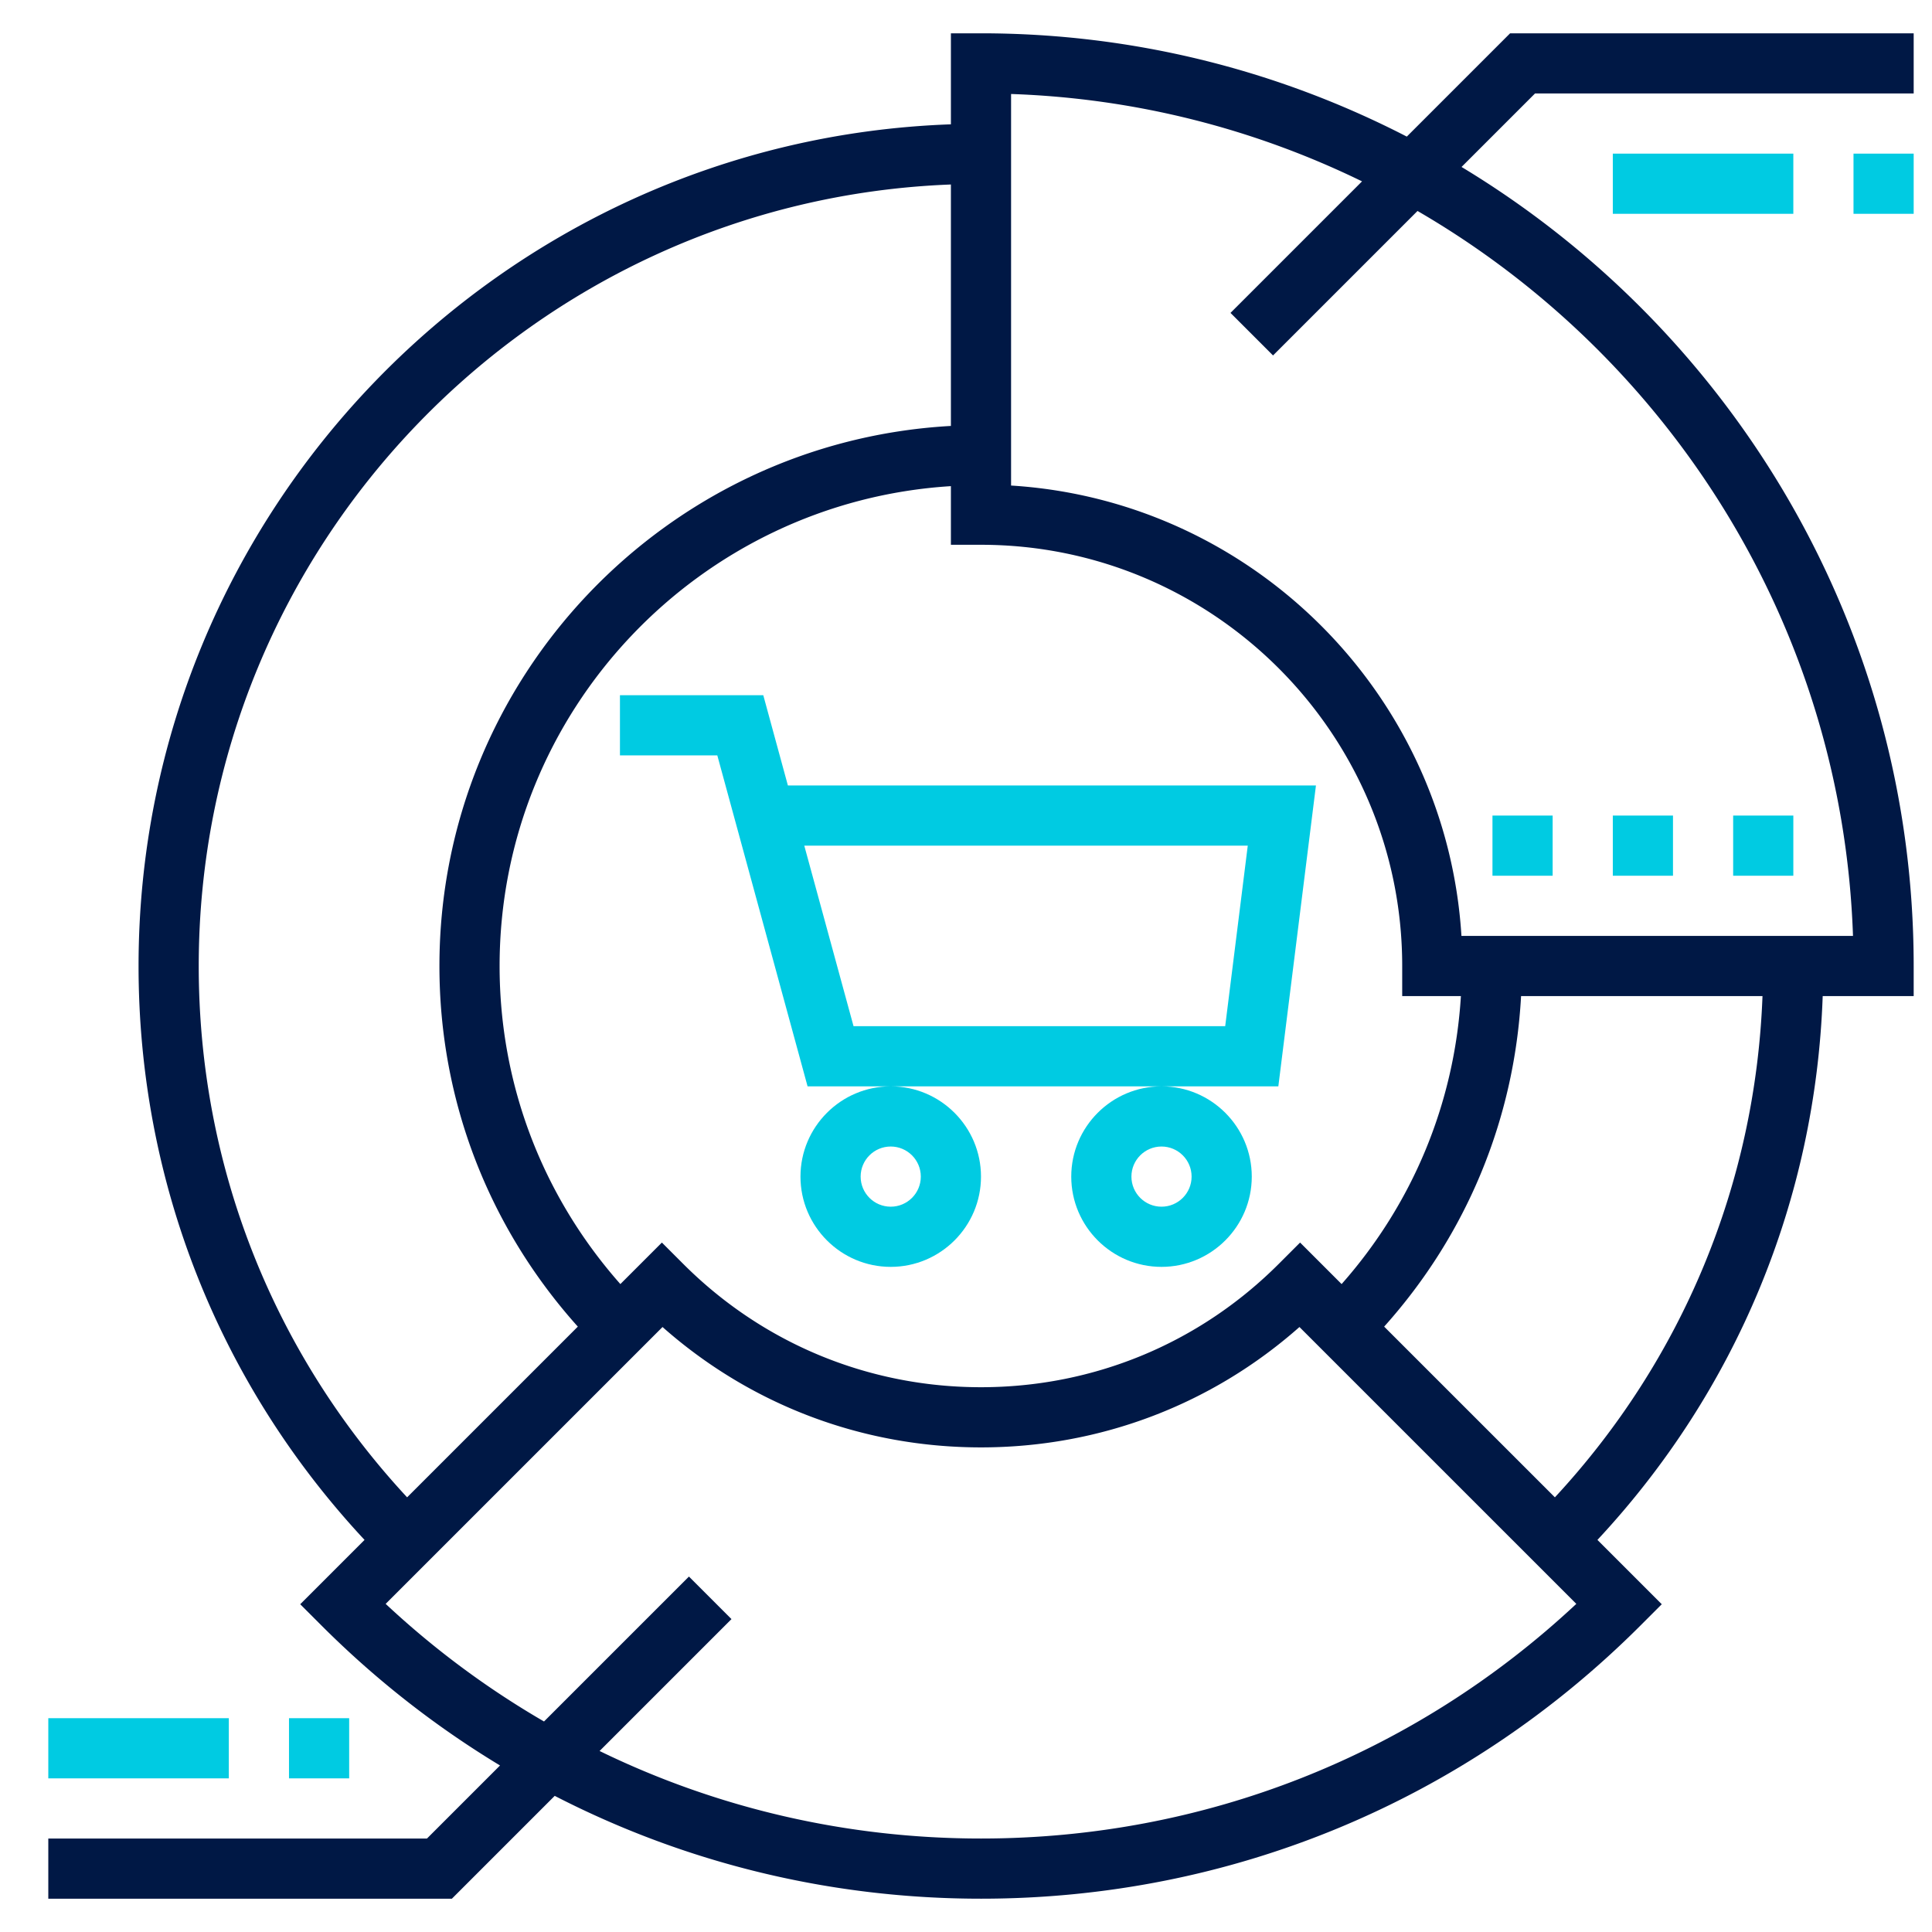 <svg xmlns="http://www.w3.org/2000/svg" xml:space="preserve" width="580" height="580" viewBox="185.5 1.25 580 580"><path fill="#001845" d="m638.842 11.25-31.008 31.008C569.474 22.486 526.037 11.25 480 11.25h-9.032v27.323C335.691 43.36 227.097 154.827 227.097 291.25c0 64.526 24.053 125.332 67.841 172.29l-19.311 19.312 6.386 6.386c16.331 16.33 34.323 30.375 53.598 42.018l-21.93 21.931H200v18.064h121.159l30.872-30.872c39.11 20.142 82.7 30.872 127.969 30.872 74.796 0 145.104-29.129 197.987-82.013l6.386-6.386-19.312-19.312c41.738-44.755 65.484-102.101 67.625-163.258H760v-9.032c0-101.658-54.465-190.815-135.736-239.879l22.057-22.057H760V11.25H638.842zM480 164.798c69.729 0 126.451 56.723 126.451 126.452v9.032h17.622c-1.978 32.191-14.451 62.305-35.813 86.457l-12.465-12.465-6.386 6.386c-23.872 23.891-55.63 37.041-89.41 37.041s-65.538-13.15-89.41-37.041l-6.386-6.386-12.465 12.465c-23.357-26.41-36.255-59.92-36.255-95.489 0-76.639 60.01-139.359 135.484-144.056v17.604H480zM245.161 291.25c0-126.47 100.484-229.844 225.807-234.613v72.484c-85.436 4.733-153.548 75.537-153.548 162.129 0 40.393 14.786 78.427 41.548 108.261l-51.249 51.249c-40.392-43.535-62.558-99.807-62.558-159.51zM480 553.186c-40.347 0-79.268-9.113-114.502-26.275l39.598-39.597-12.772-12.771-43.508 43.508a262.199 262.199 0 0 1-47.537-35.307l83.115-83.115c26.41 23.366 60.02 36.138 95.606 36.138 35.578 0 69.196-12.771 95.606-36.138l83.115 83.115C610.056 528.238 546.947 553.186 480 553.186zM652.29 450.76l-51.258-51.249c24.748-27.594 39.083-62.214 41.105-99.229h72.476c-2.114 56.325-23.99 109.146-62.323 150.478zm89.492-168.542H624.236c-4.489-72.502-62.702-130.715-135.204-135.204V29.468c37.674 1.282 73.324 10.604 105.361 26.229l-39.489 39.489 12.771 12.772 43.373-43.373c75.727 43.96 127.563 124.709 130.734 217.633z"/><path fill="#00CBE2" d="M741.936 47.379H760v18.064h-18.064zM669.678 47.379h54.193v18.064h-54.193zM200 517.057h54.193v18.064H200zM272.258 517.057h18.065v18.064h-18.065zM414.643 209.959h-43.03v18.065h29.229l27.097 99.354h141.327l11.291-90.322H422.031l-7.388-27.097zm145.446 45.162-6.774 54.193H441.739l-14.786-54.193h133.136zM425.807 354.476c0 14.939 12.157 27.097 27.097 27.097S480 369.415 480 354.476s-12.157-27.097-27.097-27.097-27.096 12.157-27.096 27.097zm27.096-9.033c4.985 0 9.032 4.047 9.032 9.032 0 4.986-4.047 9.032-9.032 9.032-4.986 0-9.032-4.046-9.032-9.032 0-4.985 4.046-9.032 9.032-9.032zM507.097 354.476c0 14.939 12.157 27.097 27.097 27.097s27.097-12.157 27.097-27.097-12.157-27.097-27.097-27.097-27.097 12.157-27.097 27.097zm27.096-9.033c4.986 0 9.032 4.047 9.032 9.032 0 4.986-4.046 9.032-9.032 9.032-4.985 0-9.032-4.046-9.032-9.032 0-4.985 4.047-9.032 9.032-9.032zM705.807 246.089h18.064v18.064h-18.064zM669.678 246.089h18.064v18.064h-18.064zM633.549 246.089h18.064v18.064h-18.064z"/></svg>